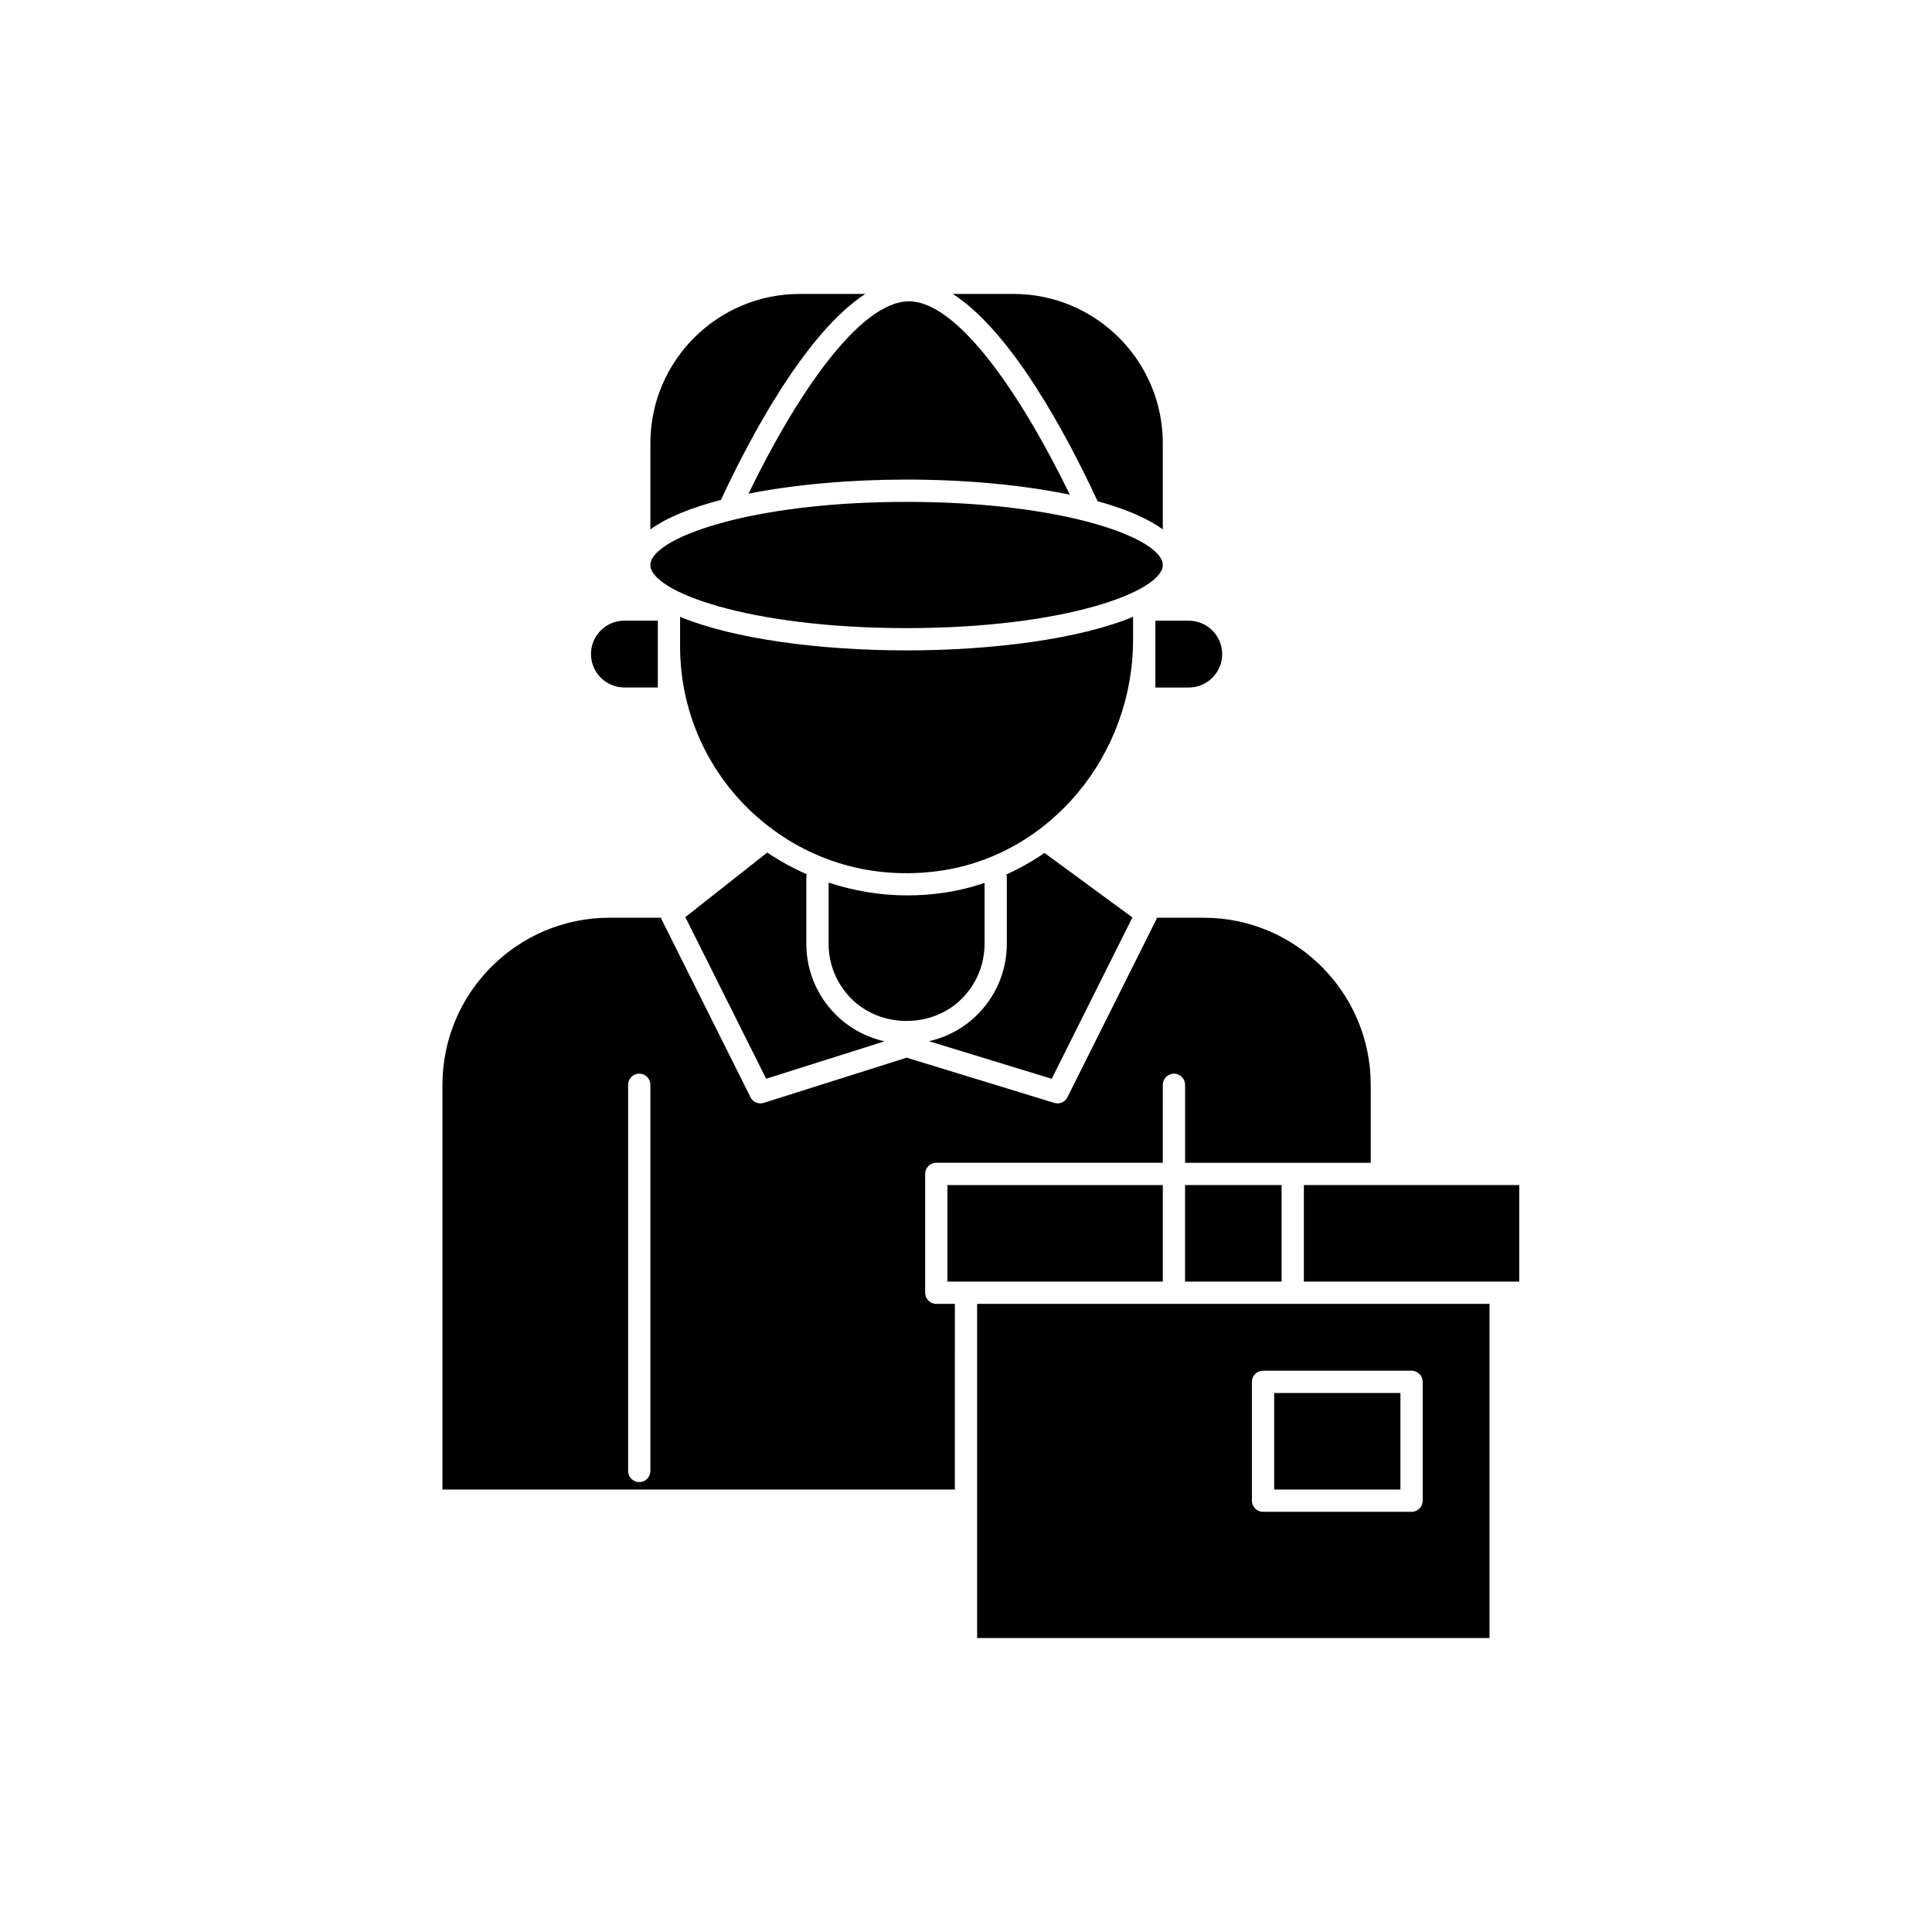 <?xml version="1.0" encoding="UTF-8"?>
<!-- Uploaded to: ICON Repo, www.svgrepo.com, Generator: ICON Repo Mixer Tools -->
<svg fill="#000000" width="800px" height="800px" version="1.1" viewBox="144 144 512 512" xmlns="http://www.w3.org/2000/svg">
 <g>
  <path d="m434.88 276.83c7.246 1.984 13.195 4.484 17.27 7.473v-22.852c0-21.809-17.742-39.555-39.559-39.555h-16.086c15.484 9.969 29.945 36.812 38.375 54.934z"/>
  <path d="m309.47 308.48c-4.883 0-8.855 3.973-8.855 8.855 0 4.883 3.973 8.855 8.855 8.855h8.855l0.004-10.82v-6.887z"/>
  <path d="m335.06 276.48c7.012-15.094 22.027-44.062 38.254-54.582h-17.395c-21.816 0-39.559 17.746-39.559 39.555v22.852c4.332-3.172 10.832-5.781 18.699-7.824z"/>
  <path d="m450.18 313.43v12.773h8.855c4.883 0 8.855-3.973 8.855-8.855s-3.973-8.855-8.855-8.855h-8.855z"/>
  <path d="m397.05 489.54h-4.922c-1.629 0-2.953-1.32-2.953-2.953v-31.488c0-1.629 1.32-2.953 2.953-2.953h60.023l0.004-20.66c0-1.629 1.32-2.953 2.953-2.953 1.629 0 2.953 1.32 2.953 2.953v20.664h49.195v-20.664c0-24.414-19.863-44.281-44.281-44.281h-12.438c-0.039 0.109 0.016 0.227-0.039 0.336l-23.617 47.23c-0.637 1.293-2.106 1.934-3.496 1.504l-39.113-11.98-37.852 11.973c-0.301 0.09-0.602 0.137-0.895 0.137-1.09 0-2.129-0.609-2.637-1.633l-23.617-47.23c-0.055-0.105 0-0.223-0.043-0.336h-13.691c-24.414 0-44.281 19.863-44.281 44.281v107.26h135.79zm-80.688 44.281c0 1.629-1.32 2.953-2.953 2.953-1.629-0.004-2.953-1.324-2.953-2.953v-102.34c0-1.629 1.32-2.953 2.953-2.953 1.629 0 2.953 1.32 2.953 2.953z"/>
  <path d="m393.14 374.77c29.152-4.172 51.137-30.539 51.137-61.34v-5.973c-14.105 5.879-37.148 8.906-60.023 8.906s-45.918-3.023-60.023-8.906v7.922c0 17.418 7.551 33.953 20.711 45.367 13.344 11.582 30.48 16.543 48.199 14.023z"/>
  <path d="m378.4 419.96c-4.848-1.09-9.32-3.481-12.93-7.09-5.019-5.023-7.785-11.691-7.785-18.777v-17.711c0-0.242 0.082-0.457 0.137-0.684-3.668-1.598-7.184-3.531-10.523-5.789-0.043 0.039-0.062 0.094-0.109 0.129l-21.57 17.012 21.418 42.828z"/>
  <path d="m455.1 489.54h-52.152v88.559h135.79v-88.559zm65.93 20.664v31.488c0 1.629-1.32 2.953-2.953 2.953h-39.359c-1.629 0-2.953-1.32-2.953-2.953v-31.488c0-1.629 1.32-2.953 2.953-2.953h39.359c1.629 0 2.953 1.324 2.953 2.953z"/>
  <path d="m398.85 408.7c3.914-3.906 6.066-9.094 6.066-14.602v-16.109c-3.527 1.18-7.176 2.082-10.945 2.621-3.184 0.457-6.379 0.68-9.547 0.68-7.137 0-14.156-1.195-20.832-3.391l-0.004 16.199c0 5.508 2.152 10.691 6.066 14.602 7.809 7.82 21.387 7.82 29.195 0z"/>
  <path d="m410.82 376.38v17.711c0 7.086-2.766 13.754-7.789 18.777-3.59 3.586-8.031 5.965-12.852 7.062l32.539 9.965 21.387-42.77-23.109-16.945c-0.062-0.047-0.094-0.117-0.152-0.168-3.195 2.207-6.59 4.125-10.156 5.727 0.051 0.211 0.133 0.414 0.133 0.641z"/>
  <path d="m489.54 458.05v25.586h57.07v-25.586z"/>
  <path d="m452.15 293.73c0-6.984-25.828-16.727-67.895-16.727-18.934 0-34.543 1.98-46.023 4.789-0.168 0.07-0.34 0.094-0.516 0.133-13.695 3.418-21.359 8.012-21.359 11.805 0 6.984 25.828 16.727 67.895 16.727s67.898-9.742 67.898-16.727z"/>
  <path d="m458.05 458.05h25.586v25.586h-25.586z"/>
  <path d="m427.52 275.1c-12.48-25.711-29.477-51.238-42.637-51.238-13.215 0-30.137 25.391-42.512 50.961 12.43-2.457 27.168-3.731 41.879-3.731 15.262 0 30.559 1.367 43.27 4.008z"/>
  <path d="m395.08 483.64h57.074v-25.586h-57.074z"/>
  <path d="m481.67 513.16h33.457v25.586h-33.457z"/>
 </g>
</svg>